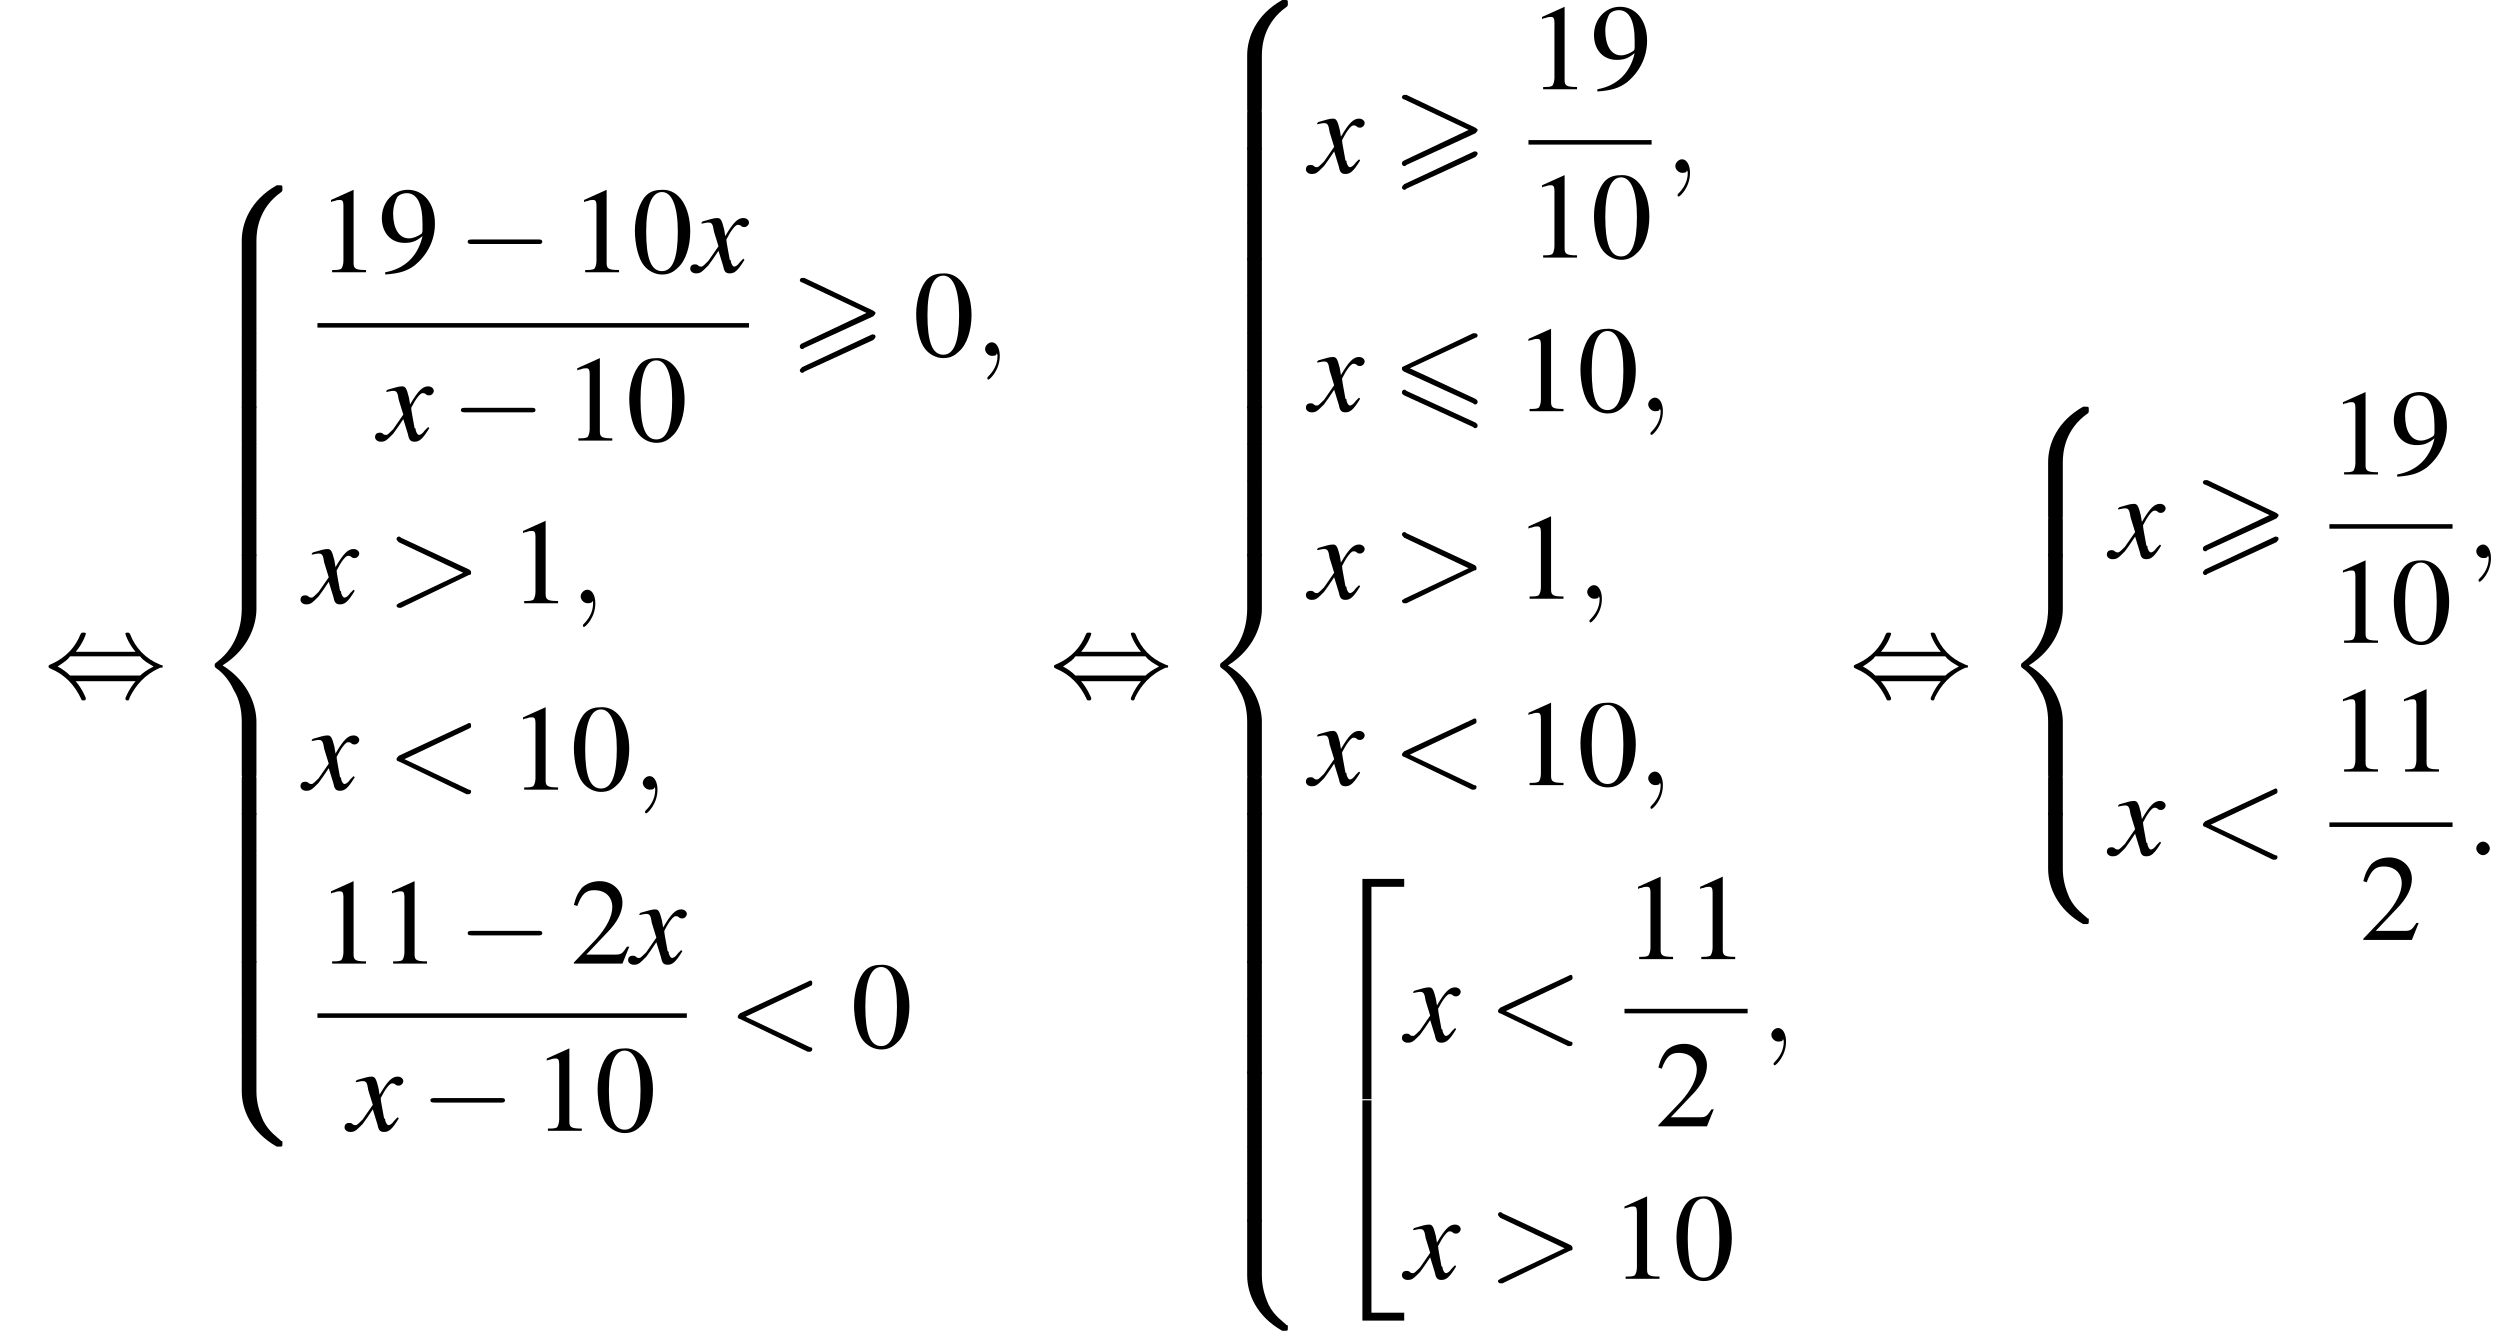 <?xml version='1.0' encoding='UTF-8'?>
<!---57.0-->
<svg version='1.1' xmlns='http://www.w3.org/2000/svg' xmlns:xlink='http://www.w3.org/1999/xlink' width='221.3pt' height='118.8pt' viewBox='125.4 69.7 221.3 118.8'>
<defs>
<path id='g13-58' d='M2.1-.6C2.1-.9 1.8-1.2 1.5-1.2S.9-.9 .9-.6S1.2 0 1.5 0S2.1-.3 2.1-.6Z'/>
<path id='g13-59' d='M2.2 0C2.2-.7 1.9-1.2 1.5-1.2C1.2-1.2 .9-.9 .9-.6C.9-.3 1.2 0 1.5 0C1.6 0 1.8 0 1.9-.1C1.9-.2 1.9-.2 1.9-.2S2-.2 2 0C2 .8 1.6 1.4 1.2 1.8C1.1 1.9 1.1 1.9 1.1 2C1.1 2.1 1.2 2.1 1.2 2.1C1.3 2.1 2.2 1.3 2.2 0Z'/>
<path id='g13-60' d='M7.3-5.4C7.5-5.5 7.5-5.5 7.5-5.7S7.4-5.9 7.3-5.9C7.3-5.9 7.3-5.9 7.1-5.8L1.1-3C1-2.9 .9-2.8 .9-2.7S1-2.5 1.1-2.5L7.1 .4C7.3 .4 7.3 .4 7.3 .4C7.4 .4 7.5 .3 7.5 .2S7.5 0 7.3 0L1.6-2.7L7.3-5.4Z'/>
<path id='g13-62' d='M7.3-2.5C7.5-2.5 7.5-2.6 7.5-2.7S7.5-2.9 7.3-3L1.3-5.8C1.2-5.9 1.2-5.9 1.1-5.9C1-5.9 .9-5.8 .9-5.7C.9-5.6 1-5.5 1.1-5.4L6.8-2.7L1.1 0C1 .1 .9 .1 .9 .2C.9 .3 1 .4 1.1 .4C1.2 .4 1.2 .4 1.3 .4L7.3-2.5Z'/>
<path id='g0-54' d='M7.4-6.5C7.5-6.5 7.6-6.6 7.6-6.7S7.5-6.9 7.4-6.9C7.3-6.9 7.2-6.9 7.2-6.9L1.1-4C.9-3.9 .9-3.9 .9-3.8S.9-3.6 1.1-3.5L7.2-.7C7.3-.6 7.3-.6 7.4-.6C7.5-.6 7.6-.7 7.6-.8C7.6-1 7.5-1 7.4-1.1L1.6-3.8L7.4-6.5ZM7.2 1.4C7.3 1.5 7.3 1.5 7.4 1.5C7.5 1.5 7.6 1.4 7.6 1.3C7.6 1.1 7.5 1.1 7.4 1L1.3-1.8C1.2-1.9 1.2-1.9 1.1-1.9C1-1.9 .9-1.8 .9-1.7C.9-1.6 .9-1.5 1.1-1.4L7.2 1.4Z'/>
<path id='g0-62' d='M7.4-3.5C7.5-3.6 7.6-3.7 7.6-3.8C7.6-3.9 7.5-3.9 7.4-4L1.3-6.9C1.2-6.9 1.1-6.9 1.1-6.9C1-6.9 .9-6.8 .9-6.7C.9-6.6 1-6.5 1.1-6.5L6.8-3.8L1.1-1.1C.9-1 .9-.9 .9-.8C.9-.7 1-.6 1.1-.6C1.2-.6 1.2-.6 1.3-.7L7.4-3.5ZM7.4-1.4C7.5-1.5 7.6-1.6 7.6-1.7C7.6-1.9 7.4-1.9 7.3-1.9L1.1 1C1 1.1 .9 1.2 .9 1.3S1 1.5 1.1 1.5C1.2 1.5 1.2 1.5 1.3 1.4L7.4-1.4Z'/>
<path id='g14-120' d='M4.4-1.2C4.3-1.1 4.2-1 4.1-.9C3.9-.6 3.7-.5 3.6-.5C3.5-.5 3.4-.6 3.3-.9C3.3-1 3.3-1.1 3.2-1.1C3-2.2 2.9-2.7 2.9-2.9C3.3-3.7 3.7-4.2 3.9-4.2C4-4.2 4.1-4.2 4.2-4.1C4.3-4 4.4-4 4.5-4C4.7-4 4.9-4.2 4.9-4.4S4.7-4.8 4.4-4.8C3.9-4.8 3.5-4.4 2.8-3.2L2.7-3.8C2.5-4.6 2.4-4.8 2.1-4.8C1.8-4.8 1.5-4.7 .8-4.5L.7-4.4L.7-4.3C1.2-4.4 1.2-4.4 1.3-4.4C1.6-4.4 1.7-4.3 1.8-3.6L2.2-2.3L1.3-1C1-.7 .8-.5 .7-.5C.6-.5 .5-.5 .4-.6C.3-.7 .2-.7 .1-.7C-.1-.7-.3-.6-.3-.3C-.3-.1-.1 .1 .2 .1C.6 .1 .7 0 1.3-.6C1.6-1 1.8-1.3 2.2-1.9L2.6-.6C2.7-.1 2.8 .1 3.2 .1C3.6 .1 3.9-.1 4.5-1.1L4.4-1.2Z'/>
<use id='g17-48' xlink:href='#g9-48'/>
<use id='g17-49' xlink:href='#g9-49'/>
<use id='g17-50' xlink:href='#g9-50'/>
<use id='g17-57' xlink:href='#g9-57'/>
<path id='g9-48' d='M2.8-7.3C2.2-7.3 1.7-7.2 1.3-6.8C.7-6.2 .3-4.9 .3-3.7C.3-2.5 .6-1.2 1.1-.6C1.5-.1 2.1 .2 2.7 .2C3.3 .2 3.7 0 4.1-.4C4.8-1 5.2-2.3 5.2-3.6C5.2-5.8 4.2-7.3 2.8-7.3ZM2.7-7.1C3.6-7.1 4.1-5.8 4.1-3.6S3.7-.1 2.7-.1S1.3-1.3 1.3-3.6C1.3-5.9 1.8-7.1 2.7-7.1Z'/>
<path id='g9-49' d='M3.2-7.3L1.2-6.4V-6.2C1.3-6.3 1.5-6.3 1.5-6.3C1.7-6.4 1.9-6.4 2-6.4C2.2-6.4 2.3-6.3 2.3-5.9V-1C2.3-.7 2.2-.4 2.1-.3C1.9-.2 1.7-.2 1.3-.2V0H4.3V-.2C3.4-.2 3.2-.3 3.2-.8V-7.3L3.2-7.3Z'/>
<path id='g9-50' d='M5.2-1.5L5-1.5C4.6-.9 4.5-.8 4-.8H1.4L3.2-2.7C4.2-3.7 4.6-4.6 4.6-5.4C4.6-6.5 3.7-7.3 2.6-7.3C2-7.3 1.4-7.1 1-6.7C.7-6.3 .5-6 .3-5.2L.6-5.1C1-6.2 1.4-6.5 2.1-6.5C3.1-6.5 3.7-5.9 3.7-5C3.7-4.2 3.2-3.2 2.3-2.2L.3-.1V0H4.6L5.2-1.5Z'/>
<path id='g9-57' d='M.6 .2C1.9 .1 2.5-.1 3.2-.6C4.3-1.5 5-2.8 5-4.3C5-6.1 4-7.3 2.6-7.3C1.3-7.3 .3-6.2 .3-4.8C.3-3.5 1.1-2.6 2.3-2.6C2.9-2.6 3.3-2.7 3.9-3.2C3.5-1.4 2.3-.3 .6 0L.6 .2ZM3.9-3.9C3.9-3.6 3.9-3.5 3.8-3.4C3.5-3.2 3.1-3 2.7-3C1.8-3 1.3-3.9 1.3-5.2C1.3-5.8 1.5-6.4 1.7-6.7C1.9-6.9 2.2-7 2.5-7C3.4-7 3.9-6.1 3.9-4.3V-3.9Z'/>
<path id='g2-50' d='M3.5 19.1H4.3V.3H7.2V-.4H3.5V19.1Z'/>
<path id='g2-52' d='M3.5 19.1H7.2V18.4H4.3V-.4H3.5V19.1Z'/>
<path id='g2-56' d='M5.5 4.9C5.5 4 5.7 2 7.7 .6C7.8 .5 7.8 .5 7.8 .3C7.8 0 7.8 0 7.5 0H7.3C5 1.3 4.2 3.3 4.2 4.9V9.6C4.2 9.9 4.2 9.9 4.5 9.9H5.2C5.5 9.9 5.5 9.9 5.5 9.6V4.9Z'/>
<path id='g2-58' d='M7.5 9.8C7.8 9.8 7.8 9.8 7.8 9.5C7.8 9.3 7.8 9.3 7.7 9.3C7.4 9 6.6 8.5 6.1 7.5C5.7 6.6 5.5 5.8 5.5 4.9V.2C5.5-.1 5.5-.1 5.2-.1H4.5C4.2-.1 4.2-.1 4.2 .2V4.9C4.2 6.5 5 8.5 7.3 9.8H7.5Z'/>
<path id='g2-60' d='M4.2 19.4C4.2 19.7 4.2 19.7 4.5 19.7H5.2C5.5 19.7 5.5 19.7 5.5 19.4V14.8C5.5 13.5 4.9 11.3 2.5 9.8C4.9 8.3 5.5 6.1 5.5 4.8V.2C5.5-.1 5.5-.1 5.2-.1H4.5C4.2-.1 4.2-.1 4.2 .2V4.8C4.2 5.7 4 8 2 9.5C1.9 9.6 1.8 9.6 1.8 9.8S1.9 10 2 10.1C2.3 10.3 3 10.9 3.5 12C4 12.8 4.2 13.8 4.2 14.8V19.4Z'/>
<path id='g2-62' d='M5.5 .2C5.5-.1 5.5-.1 5.2-.1H4.5C4.2-.1 4.2-.1 4.2 .2V3.1C4.2 3.4 4.2 3.4 4.5 3.4H5.2C5.5 3.4 5.5 3.4 5.5 3.1V.2Z'/>
<path id='g7-0' d='M7.2-2.5C7.3-2.5 7.5-2.5 7.5-2.7S7.3-2.9 7.2-2.9H1.3C1.1-2.9 .9-2.9 .9-2.7S1.1-2.5 1.3-2.5H7.2Z'/>
<path id='g7-44' d='M2.8-4C3.4-4.7 3.7-5.5 3.7-5.6C3.7-5.7 3.6-5.7 3.5-5.7C3.3-5.7 3.3-5.7 3.2-5.5C2.8-4.5 2-3.5 .6-2.9C.4-2.8 .4-2.8 .4-2.7C.4-2.7 .4-2.7 .4-2.7C.4-2.6 .4-2.6 .6-2.5C1.8-2 2.7-1.1 3.3 .2C3.3 .3 3.4 .3 3.5 .3C3.6 .3 3.7 .3 3.7 .1C3.7 .1 3.4-.7 2.8-1.4H8.1C7.5-.7 7.2 .1 7.2 .1C7.2 .3 7.3 .3 7.4 .3C7.5 .3 7.5 .3 7.6 0C8.1-1 8.9-2 10.3-2.6C10.5-2.6 10.5-2.6 10.5-2.7C10.5-2.7 10.5-2.8 10.5-2.8C10.5-2.8 10.4-2.8 10.2-2.9C9-3.4 8.1-4.3 7.6-5.6C7.5-5.7 7.5-5.7 7.4-5.7C7.3-5.7 7.2-5.7 7.2-5.6C7.2-5.5 7.5-4.7 8.1-4H2.8ZM2.3-1.9C2-2.2 1.6-2.5 1.2-2.7C1.8-3.1 2.1-3.3 2.3-3.6H8.5C8.8-3.2 9.2-3 9.7-2.7C9.1-2.4 8.7-2.1 8.5-1.9H2.3Z'/>
</defs>
<g id='page1'>

<use x='129.3' y='131.4' xlink:href='#g7-44'/>
<use x='142.6' y='86.1' xlink:href='#g2-56'/>
<use x='142.6' y='95.9' xlink:href='#g2-62'/>
<use x='142.6' y='99.2' xlink:href='#g2-62'/>
<use x='142.6' y='102.5' xlink:href='#g2-62'/>
<use x='142.6' y='105.7' xlink:href='#g2-62'/>
<use x='142.6' y='109' xlink:href='#g2-62'/>
<use x='142.6' y='112.3' xlink:href='#g2-62'/>
<use x='142.6' y='115.6' xlink:href='#g2-62'/>
<use x='142.6' y='118.8' xlink:href='#g2-60'/>
<use x='142.6' y='138.5' xlink:href='#g2-62'/>
<use x='142.6' y='141.7' xlink:href='#g2-62'/>
<use x='142.6' y='145' xlink:href='#g2-62'/>
<use x='142.6' y='148.3' xlink:href='#g2-62'/>
<use x='142.6' y='151.6' xlink:href='#g2-62'/>
<use x='142.6' y='154.8' xlink:href='#g2-62'/>
<use x='142.6' y='158.1' xlink:href='#g2-62'/>
<use x='142.6' y='161.4' xlink:href='#g2-58'/>
<use x='153.5' y='93.8' xlink:href='#g17-49'/>
<use x='158.9' y='93.8' xlink:href='#g17-57'/>
<use x='165.9' y='93.8' xlink:href='#g7-0'/>
<use x='175.9' y='93.8' xlink:href='#g17-49'/>
<use x='181.3' y='93.8' xlink:href='#g17-48'/>
<use x='186.8' y='93.8' xlink:href='#g14-120'/>
<rect x='153.5' y='98.3' height='.4' width='38.2'/>
<use x='158.9' y='108.7' xlink:href='#g14-120'/>
<use x='165.3' y='108.7' xlink:href='#g7-0'/>
<use x='175.3' y='108.7' xlink:href='#g17-49'/>
<use x='180.8' y='108.7' xlink:href='#g17-48'/>
<use x='195.3' y='101.2' xlink:href='#g0-62'/>
<use x='206.2' y='101.2' xlink:href='#g17-48'/>
<use x='211.7' y='101.2' xlink:href='#g13-59'/>
<use x='152.3' y='123.1' xlink:href='#g14-120'/>
<use x='159.6' y='123.1' xlink:href='#g13-62'/>
<use x='170.5' y='123.1' xlink:href='#g17-49'/>
<use x='175.9' y='123.1' xlink:href='#g13-59'/>
<use x='152.3' y='139.6' xlink:href='#g14-120'/>
<use x='159.6' y='139.6' xlink:href='#g13-60'/>
<use x='170.5' y='139.6' xlink:href='#g17-49'/>
<use x='175.9' y='139.6' xlink:href='#g17-48'/>
<use x='181.4' y='139.6' xlink:href='#g13-59'/>
<use x='153.5' y='155' xlink:href='#g17-49'/>
<use x='158.9' y='155' xlink:href='#g17-49'/>
<use x='165.9' y='155' xlink:href='#g7-0'/>
<use x='175.9' y='155' xlink:href='#g17-50'/>
<use x='181.3' y='155' xlink:href='#g14-120'/>
<rect x='153.5' y='159.4' height='.4' width='32.7'/>
<use x='156.2' y='169.8' xlink:href='#g14-120'/>
<use x='162.6' y='169.8' xlink:href='#g7-0'/>
<use x='172.6' y='169.8' xlink:href='#g17-49'/>
<use x='178' y='169.8' xlink:href='#g17-48'/>
<use x='189.8' y='162.4' xlink:href='#g13-60'/>
<use x='200.7' y='162.4' xlink:href='#g17-48'/>
<use x='218.3' y='131.4' xlink:href='#g7-44'/>
<use x='231.6' y='69.7' xlink:href='#g2-56'/>
<use x='231.6' y='79.6' xlink:href='#g2-62'/>
<use x='231.6' y='82.8' xlink:href='#g2-62'/>
<use x='231.6' y='86.1' xlink:href='#g2-62'/>
<use x='231.6' y='89.4' xlink:href='#g2-62'/>
<use x='231.6' y='92.6' xlink:href='#g2-62'/>
<use x='231.6' y='95.9' xlink:href='#g2-62'/>
<use x='231.6' y='99.2' xlink:href='#g2-62'/>
<use x='231.6' y='102.5' xlink:href='#g2-62'/>
<use x='231.6' y='105.7' xlink:href='#g2-62'/>
<use x='231.6' y='109' xlink:href='#g2-62'/>
<use x='231.6' y='112.3' xlink:href='#g2-62'/>
<use x='231.6' y='115.6' xlink:href='#g2-62'/>
<use x='231.6' y='118.8' xlink:href='#g2-60'/>
<use x='231.6' y='138.5' xlink:href='#g2-62'/>
<use x='231.6' y='141.7' xlink:href='#g2-62'/>
<use x='231.6' y='145' xlink:href='#g2-62'/>
<use x='231.6' y='148.3' xlink:href='#g2-62'/>
<use x='231.6' y='151.6' xlink:href='#g2-62'/>
<use x='231.6' y='154.8' xlink:href='#g2-62'/>
<use x='231.6' y='158.1' xlink:href='#g2-62'/>
<use x='231.6' y='161.4' xlink:href='#g2-62'/>
<use x='231.6' y='164.6' xlink:href='#g2-62'/>
<use x='231.6' y='167.9' xlink:href='#g2-62'/>
<use x='231.6' y='171.2' xlink:href='#g2-62'/>
<use x='231.6' y='174.5' xlink:href='#g2-62'/>
<use x='231.6' y='177.7' xlink:href='#g2-58'/>
<use x='241.3' y='85' xlink:href='#g14-120'/>
<use x='248.6' y='85' xlink:href='#g0-62'/>
<use x='260.7' y='77.6' xlink:href='#g17-49'/>
<use x='266.2' y='77.6' xlink:href='#g17-57'/>
<rect x='260.7' y='82.1' height='.4' width='10.9'/>
<use x='260.7' y='92.5' xlink:href='#g17-49'/>
<use x='266.2' y='92.5' xlink:href='#g17-48'/>
<use x='272.8' y='85' xlink:href='#g13-59'/>
<use x='241.3' y='106.1' xlink:href='#g14-120'/>
<use x='248.6' y='106.1' xlink:href='#g0-54'/>
<use x='259.5' y='106.1' xlink:href='#g17-49'/>
<use x='265' y='106.1' xlink:href='#g17-48'/>
<use x='270.4' y='106.1' xlink:href='#g13-59'/>
<use x='241.3' y='122.7' xlink:href='#g14-120'/>
<use x='248.6' y='122.7' xlink:href='#g13-62'/>
<use x='259.5' y='122.7' xlink:href='#g17-49'/>
<use x='265' y='122.7' xlink:href='#g13-59'/>
<use x='241.3' y='139.2' xlink:href='#g14-120'/>
<use x='248.6' y='139.2' xlink:href='#g13-60'/>
<use x='259.5' y='139.2' xlink:href='#g17-49'/>
<use x='265' y='139.2' xlink:href='#g17-48'/>
<use x='270.4' y='139.2' xlink:href='#g13-59'/>
<use x='242.5' y='147.9' xlink:href='#g2-50'/>
<use x='242.5' y='167.5' xlink:href='#g2-52'/>
<use x='249.8' y='161.9' xlink:href='#g14-120'/>
<use x='257.1' y='161.9' xlink:href='#g13-60'/>
<use x='269.2' y='154.6' xlink:href='#g17-49'/>
<use x='274.7' y='154.6' xlink:href='#g17-49'/>
<rect x='269.2' y='159' height='.4' width='10.9'/>
<use x='271.9' y='169.4' xlink:href='#g17-50'/>
<use x='281.3' y='161.9' xlink:href='#g13-59'/>
<use x='249.8' y='182.9' xlink:href='#g14-120'/>
<use x='257.1' y='182.9' xlink:href='#g13-62'/>
<use x='268' y='182.9' xlink:href='#g17-49'/>
<use x='273.5' y='182.9' xlink:href='#g17-48'/>
<use x='289.1' y='131.4' xlink:href='#g7-44'/>
<use x='302.5' y='105.7' xlink:href='#g2-56'/>
<use x='302.5' y='115.6' xlink:href='#g2-62'/>
<use x='302.5' y='118.8' xlink:href='#g2-60'/>
<use x='302.5' y='138.5' xlink:href='#g2-62'/>
<use x='302.5' y='141.7' xlink:href='#g2-58'/>
<use x='312.2' y='119.1' xlink:href='#g14-120'/>
<use x='319.5' y='119.1' xlink:href='#g0-62'/>
<use x='331.6' y='111.7' xlink:href='#g17-49'/>
<use x='337' y='111.7' xlink:href='#g17-57'/>
<rect x='331.6' y='116.1' height='.4' width='10.9'/>
<use x='331.6' y='126.6' xlink:href='#g17-49'/>
<use x='337' y='126.6' xlink:href='#g17-48'/>
<use x='343.7' y='119.1' xlink:href='#g13-59'/>
<use x='312.2' y='145.4' xlink:href='#g14-120'/>
<use x='319.5' y='145.4' xlink:href='#g13-60'/>
<use x='331.6' y='138' xlink:href='#g17-49'/>
<use x='337' y='138' xlink:href='#g17-49'/>
<rect x='331.6' y='142.5' height='.4' width='10.9'/>
<use x='334.3' y='152.9' xlink:href='#g17-50'/>
<use x='343.7' y='145.4' xlink:href='#g13-58'/>
</g>
</svg>